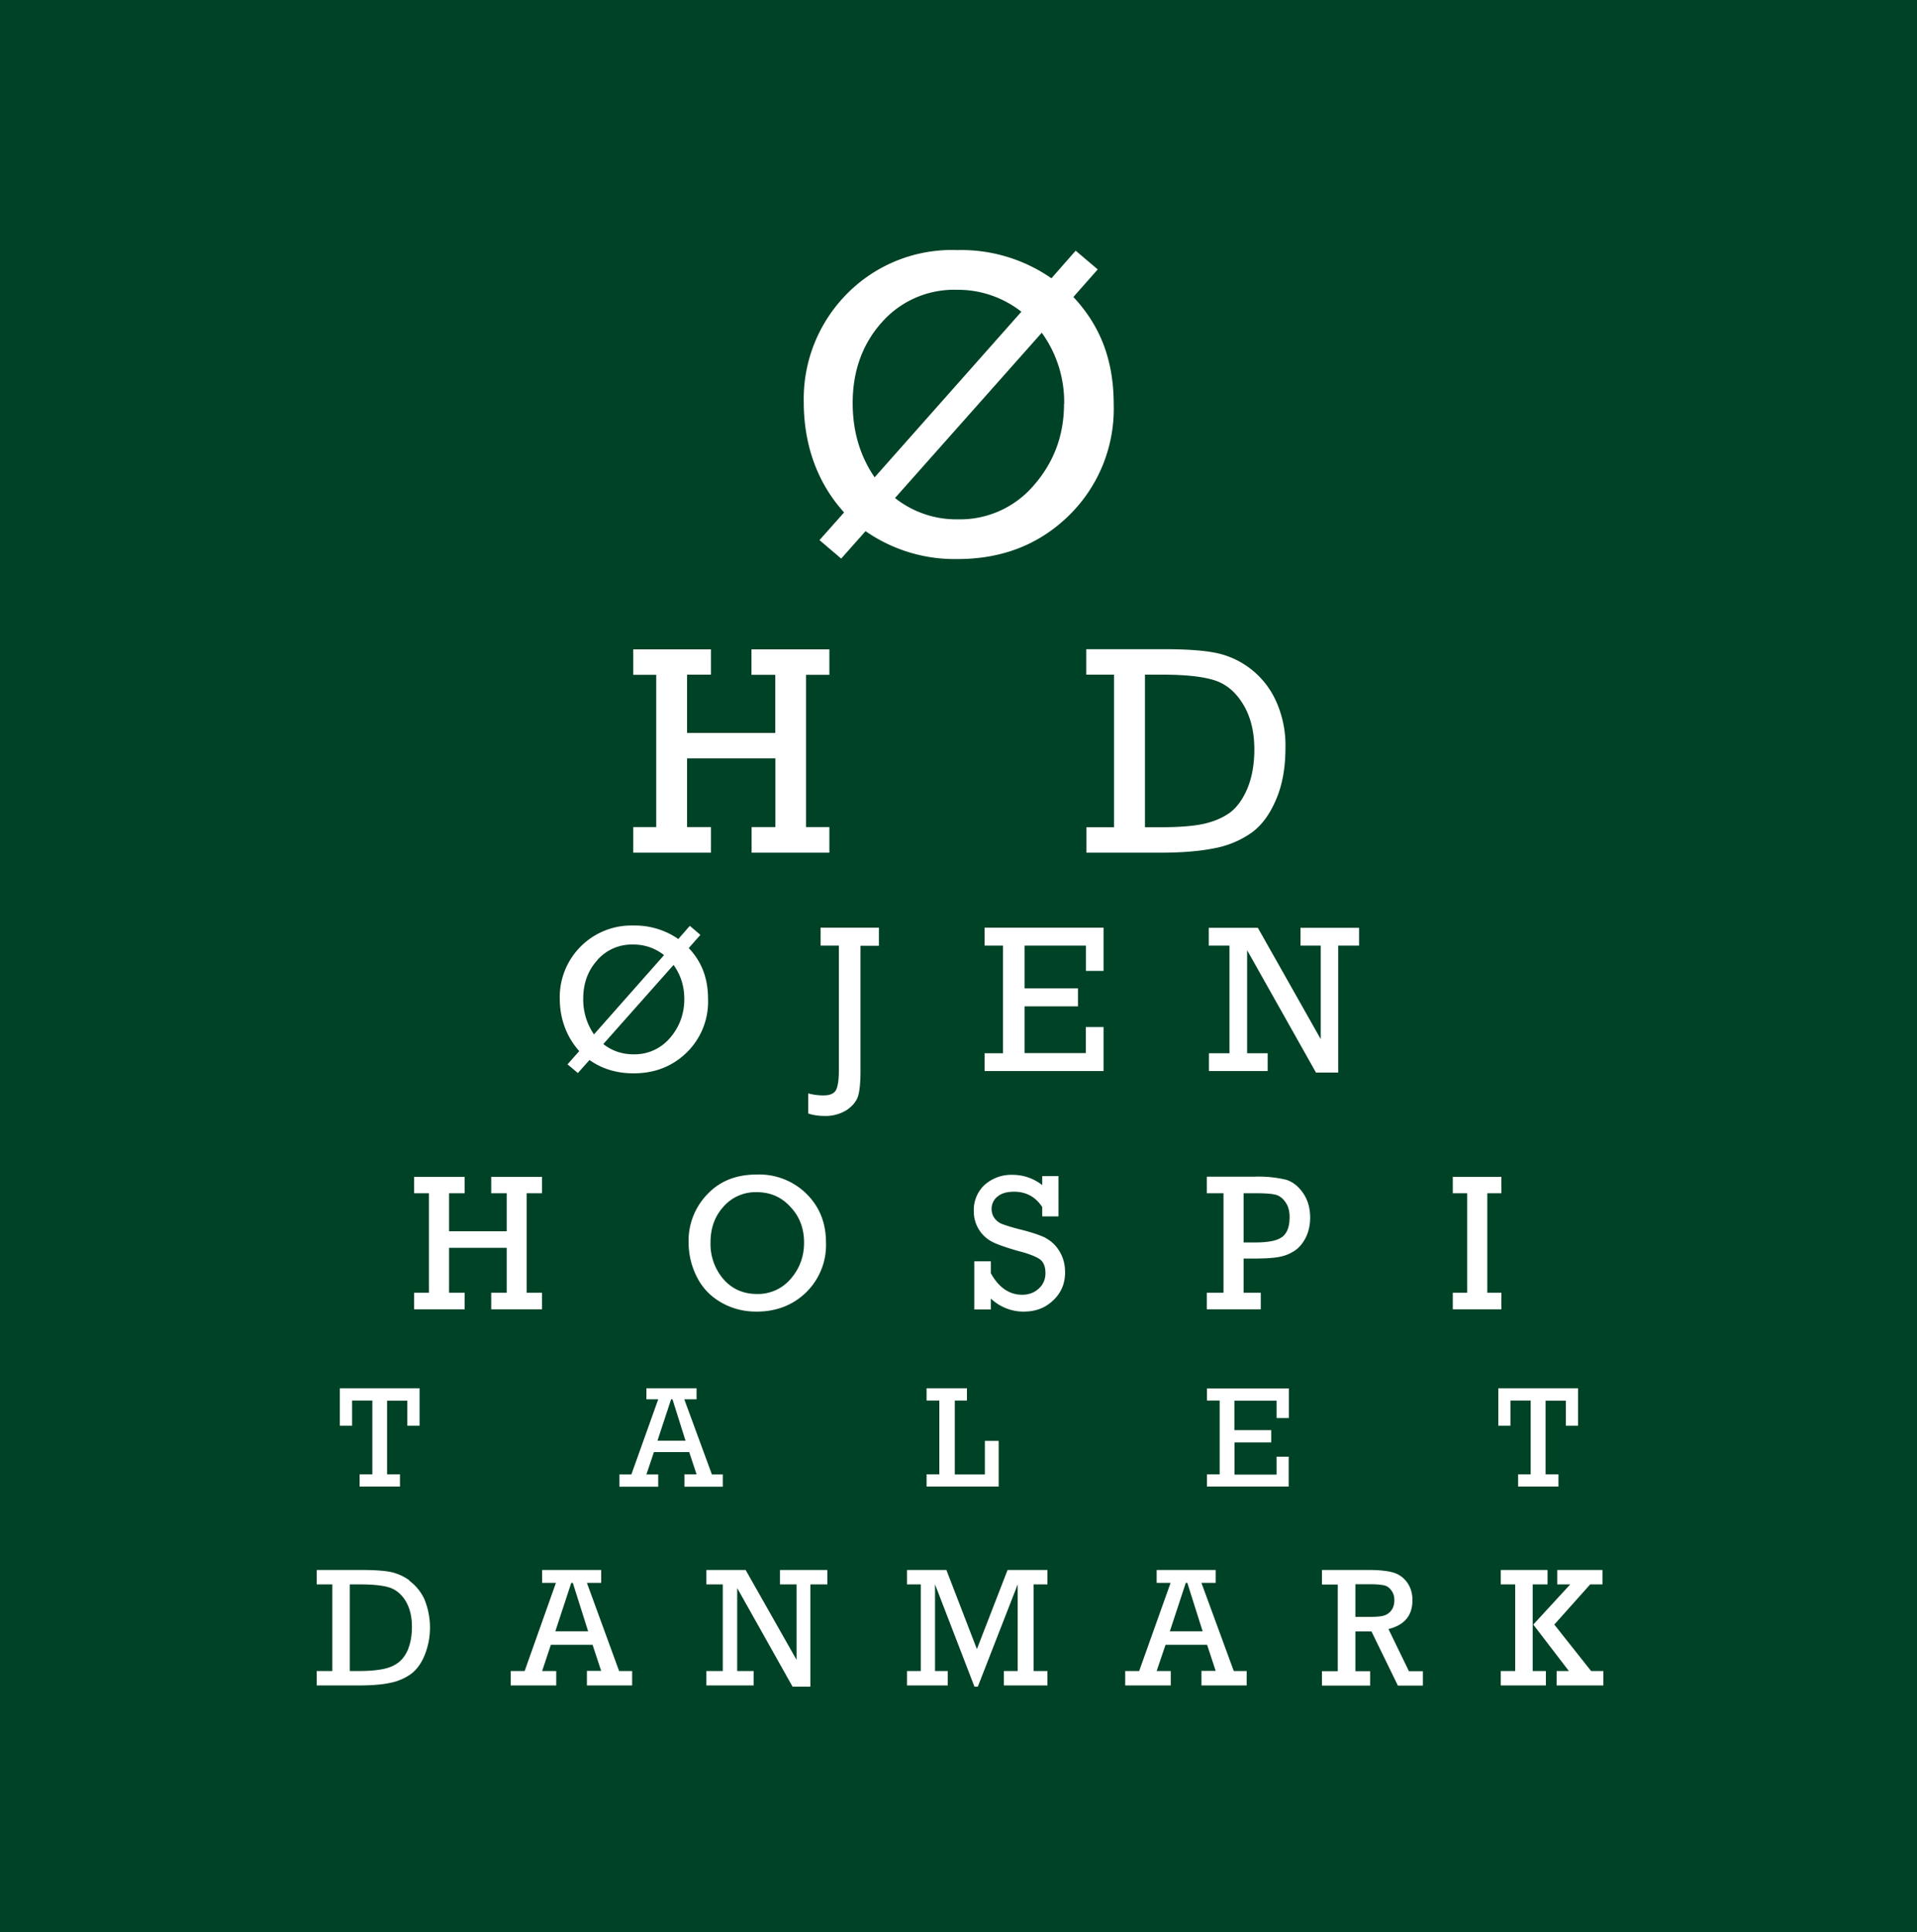 <svg xmlns="http://www.w3.org/2000/svg" width="125" height="126" fill="none" viewBox="0 0 125 126"><path fill="#004226" d="M0 0h125v126H0z"/><path fill="#fff" d="m53.43 35.22 1.42 1.21 1.59-1.79a10.16 10.16 0 0 0 6 1.82c2.93 0 5.35-.96 7.28-2.86a9.73 9.73 0 0 0 2.9-7.23c0-2.9-.88-5.13-2.63-7l1.59-1.8-1.44-1.22-1.58 1.8a10.3 10.3 0 0 0-6.14-1.84 9.6 9.6 0 0 0-7.22 2.88 9.73 9.73 0 0 0-2.79 7.03c0 2.77.87 5.26 2.63 7.2l-1.6 1.8h-.01Zm15.95-8.87c0 2.03-.66 3.8-1.96 5.29a6.32 6.32 0 0 1-4.96 2.23 6.44 6.44 0 0 1-4.1-1.39l9.57-10.78a7.73 7.73 0 0 1 1.46 4.65h-.01ZM57.5 21.02a6.28 6.28 0 0 1 4.9-2.12 6.7 6.7 0 0 1 4.2 1.43l-9.57 10.8c-.95-1.39-1.43-3-1.43-4.84 0-2.1.64-3.86 1.9-5.27ZM46.36 53.94H44.8v-4.48h5.76v4.48h-1.55v1.67h5.07v-1.67h-1.52v-9.93h1.52v-1.66H49v1.66h1.55v3.79H44.8V44h1.56v-1.65h-5.07v1.66h1.5v9.93h-1.5v1.67h5.07v-1.67ZM70.84 44h1.8v9.95h-1.8v1.66h4.82c1.43 0 2.6-.1 3.53-.29a6.15 6.15 0 0 0 2.4-1c.66-.47 1.2-1.19 1.61-2.16.42-.96.62-2.1.62-3.41a7 7 0 0 0-.64-3.08 5.52 5.52 0 0 0-3.95-3.1c-.77-.15-1.86-.23-3.27-.23h-5.13V44h.01Zm3.8 0h1.14c1.56 0 2.7.13 3.45.38s1.36.77 1.84 1.57.72 1.77.72 2.92c0 .96-.15 1.81-.44 2.52-.29.7-.67 1.24-1.14 1.6-.47.34-1.05.59-1.73.74-.69.15-1.61.22-2.78.22h-1.04v-9.94h-.01ZM36.99 69.4l.69.58.76-.85c.81.58 1.78.87 2.87.87 1.4 0 2.55-.46 3.48-1.37a4.64 4.64 0 0 0 1.38-3.45c0-1.4-.42-2.46-1.26-3.35l.76-.86-.69-.59-.75.86a4.98 4.98 0 0 0-2.94-.88 4.67 4.67 0 0 0-4.79 4.75c0 1.32.43 2.5 1.27 3.44l-.77.87-.01-.01Zm7.63-4.24c0 .97-.32 1.82-.93 2.53a3.02 3.02 0 0 1-2.38 1.07c-.74 0-1.4-.22-1.97-.67l4.58-5.16c.46.64.7 1.38.7 2.22v.01Zm-5.67-2.55a3 3 0 0 1 2.34-1.01c.75 0 1.42.23 2.01.69l-4.57 5.17a4 4 0 0 1-.7-2.32c0-1 .3-1.84.92-2.52ZM53.5 61.67h1.2v8.1c0 .68-.07 1.12-.2 1.34-.13.22-.4.33-.8.33-.33 0-.66-.04-1-.13v1.31c.33.11.7.16 1.07.16a2.6 2.6 0 0 0 1.43-.38c.4-.27.65-.58.76-.94.1-.36.15-.9.15-1.6v-8.18h1.2V60.5h-3.8v1.17-.01ZM64.2 61.67h1.2v7.02h-1.2v1.16h7.76v-2.87H70.8v1.7h-3.99v-3.05h3.48v-1.17h-3.48v-2.79h4v1.65h1.15V60.5H64.2v1.16ZM87.25 61.67h1.37v-1.16H84.8v1.16h1.32v6.1l-4.1-7.26h-3.2v1.16h1.35v7.02h-1.34v1.16h3.83v-1.16h-1.34v-6.72l4.49 7.98h1.45v-8.28ZM32.03 84.31v1.08h3.31v-1.08h-1v-6.49h1v-1.07h-3.31v1.07h1.01v2.48h-3.76v-2.48h1.02v-1.07H27v1.07h.97v6.49H27v1.08h3.3v-1.08h-1.02v-2.93h3.76v2.93h-1.01ZM44.9 81.03a5 5 0 0 0 .53 2.23c.36.72.88 1.27 1.59 1.68.7.4 1.47.6 2.3.6 1.32 0 2.4-.43 3.26-1.27a4.32 4.32 0 0 0 1.28-3.22c0-1.3-.42-2.34-1.26-3.18a4.39 4.39 0 0 0-3.25-1.27c-1.34 0-2.4.42-3.21 1.27a4.35 4.35 0 0 0-1.24 3.15v.01Zm2.27-2.33a2.78 2.78 0 0 1 2.17-.95c.89 0 1.62.32 2.2.96.6.63.89 1.41.89 2.33 0 .92-.3 1.7-.86 2.35a2.8 2.8 0 0 1-2.22 1c-.9 0-1.63-.34-2.18-.97a3.52 3.52 0 0 1-.84-2.39c0-.95.28-1.7.84-2.33ZM68.18 80.73c-.35-.17-.9-.36-1.66-.55a11.3 11.3 0 0 1-1.17-.35c-.2-.08-.36-.2-.5-.38a1 1 0 0 1-.19-.62 1 1 0 0 1 .38-.79c.26-.22.62-.32 1.09-.32.77 0 1.39.33 1.83 1v.61h1.06V76.7h-1.06v.59a3.11 3.11 0 0 0-1.93-.67 2.6 2.6 0 0 0-1.82.65A2.21 2.21 0 0 0 63.5 79a2.21 2.21 0 0 0 1.22 2c.38.19.95.38 1.72.6.67.17 1.12.36 1.37.53.24.18.36.48.36.9 0 .4-.15.76-.44 1.01-.29.27-.65.4-1.08.4-.84 0-1.52-.47-2.04-1.4v-.78h-1.08v3.14h1.08v-.71a3.1 3.1 0 0 0 2.12.85c.79 0 1.41-.23 1.93-.72.52-.48.79-1.1.79-1.83 0-.52-.12-.99-.37-1.39a2.3 2.3 0 0 0-.9-.86v-.02ZM83.82 76.93a7.79 7.79 0 0 0-2.03-.19h-3.1v1.08h1.09v6.49h-1.09v1.08h3.52v-1.08h-1.12v-2.23h.6c.75 0 1.31-.03 1.68-.1.37-.06.7-.19 1-.38.3-.18.55-.47.76-.86.2-.4.3-.84.3-1.33 0-.62-.15-1.15-.46-1.6-.31-.45-.69-.75-1.14-.88Zm-.22 3.74c-.32.25-.92.36-1.76.36h-.75v-3.21h.81c.6 0 1.03.03 1.29.1.25.07.47.24.64.5.18.25.26.58.26.96 0 .62-.16 1.04-.49 1.3ZM97.9 84.31h-.92v-6.49h.92v-1.07h-3.17v1.07h.94v6.49h-.94v1.08h3.17v-1.08ZM22.95 91.34h1.33v4.81h-.83v.8h2.63v-.8h-.84v-4.8h1.32v1.63h.8v-2.44h-5.2v2.44h.8v-1.64ZM44.62 96.96h2.51v-.8h-.71l-1.8-4.9h.8v-.72h-3.27v.72h.77l-1.75 4.9h-.78v.8h2.53v-.8h-.77l.49-1.46h2.3l.48 1.45h-.79v.8Zm-1.75-3 .89-2.7h.09l.85 2.7h-1.83ZM63.05 91.34v-.8h-2.63v.8h.83v4.81h-.83v.8h4.7v-2.98h-.9v2.19h-1.96v-4.82h.79ZM78.7 91.34h.83v4.81h-.83v.8h5.33V95h-.79v1.17H80.5v-2.1h2.39v-.8h-2.4v-1.92h2.75v1.13h.8v-1.93H78.7v.8ZM98.49 91.34h1.32v4.81h-.82v.8h2.63v-.8h-.84v-4.8h1.32v1.63h.8v-2.44h-5.2v2.44h.79v-1.64ZM26.7 103.07c-.4-.29-.83-.47-1.27-.56-.43-.08-1.06-.12-1.86-.12h-2.92v.94h1.02v5.65h-1.02v.94h2.74c.81 0 1.48-.05 2.01-.16.53-.1.98-.3 1.36-.56.38-.27.69-.68.92-1.23a4.85 4.85 0 0 0-.01-3.68 3.12 3.12 0 0 0-.98-1.2v-.02Zm-.07 4.45c-.17.4-.38.7-.66.91-.26.2-.59.34-.98.42-.4.08-.92.13-1.58.13h-.6v-5.65h.64c.88 0 1.54.07 1.96.21.42.14.78.44 1.05.89.27.46.4 1.01.4 1.67 0 .54-.08 1.02-.24 1.42ZM38.26 103.23h.94v-.84h-3.85v.84h.9l-2.04 5.75h-.91v.94h2.97v-.94h-.92l.57-1.71h2.72l.56 1.7h-.93v.95h2.95v-.94h-.85l-2.1-5.75h-.01Zm-2.05 3.16 1.04-3.16h.1l1 3.16h-2.14ZM50.86 103.33h1.08v4.92l-3.32-5.86h-2.56v.94h1.07v5.65h-1.07v.94h3.08v-.94h-1.07v-5.41l3.61 6.43h1.16v-6.67h1.11v-.94h-3.09v.94ZM63.7 107.55l-1.99-5.16h-2.57v.94h.9v5.65h-.9v.94h2.66v-.94h-.83v-5.65l2.57 6.67h.22l2.6-6.67v5.65h-.9v.94h2.84v-.94h-.9v-5.65h.9v-.94h-2.6l-2 5.16ZM78.33 103.23h.94v-.84h-3.85v.84h.91l-2.05 5.75h-.91v.94h2.97v-.94h-.92l.58-1.71h2.71l.56 1.7h-.93v.95h2.95v-.94h-.84l-2.11-5.75Zm-2.05 3.16 1.04-3.16h.1l1 3.16h-2.14ZM90.55 106.24c1.03-.26 1.55-.88 1.55-1.88 0-.48-.13-.87-.37-1.19a1.7 1.7 0 0 0-.94-.63c-.38-.1-.88-.15-1.52-.15H86.2v.95h1.03v5.65h-1.03v.94h3.14v-.94h-.96v-2.59h1.05l1.72 3.53h1.63v-.94h-.91l-1.33-2.74v-.01Zm-1.27-.79h-.9v-2.13h.97c.4 0 .7.03.89.07.2.04.35.15.48.33.13.16.2.38.2.62 0 .3-.07.52-.2.69a.94.94 0 0 1-.5.34c-.2.06-.52.08-.95.08ZM103.75 108.98l-2.4-3.03 2.34-2.62h.8v-.94h-2.95v.94h.85l-2.41 2.62 2.32 3.03h-.8v.94h3.05v-.94h-.8Z"/><path fill="#fff" d="M99.94 103.33h.97v-.94h-3.05v.94h.94v5.65h-.94v.94h2.94v-.94h-.86v-5.65Z"/></svg>